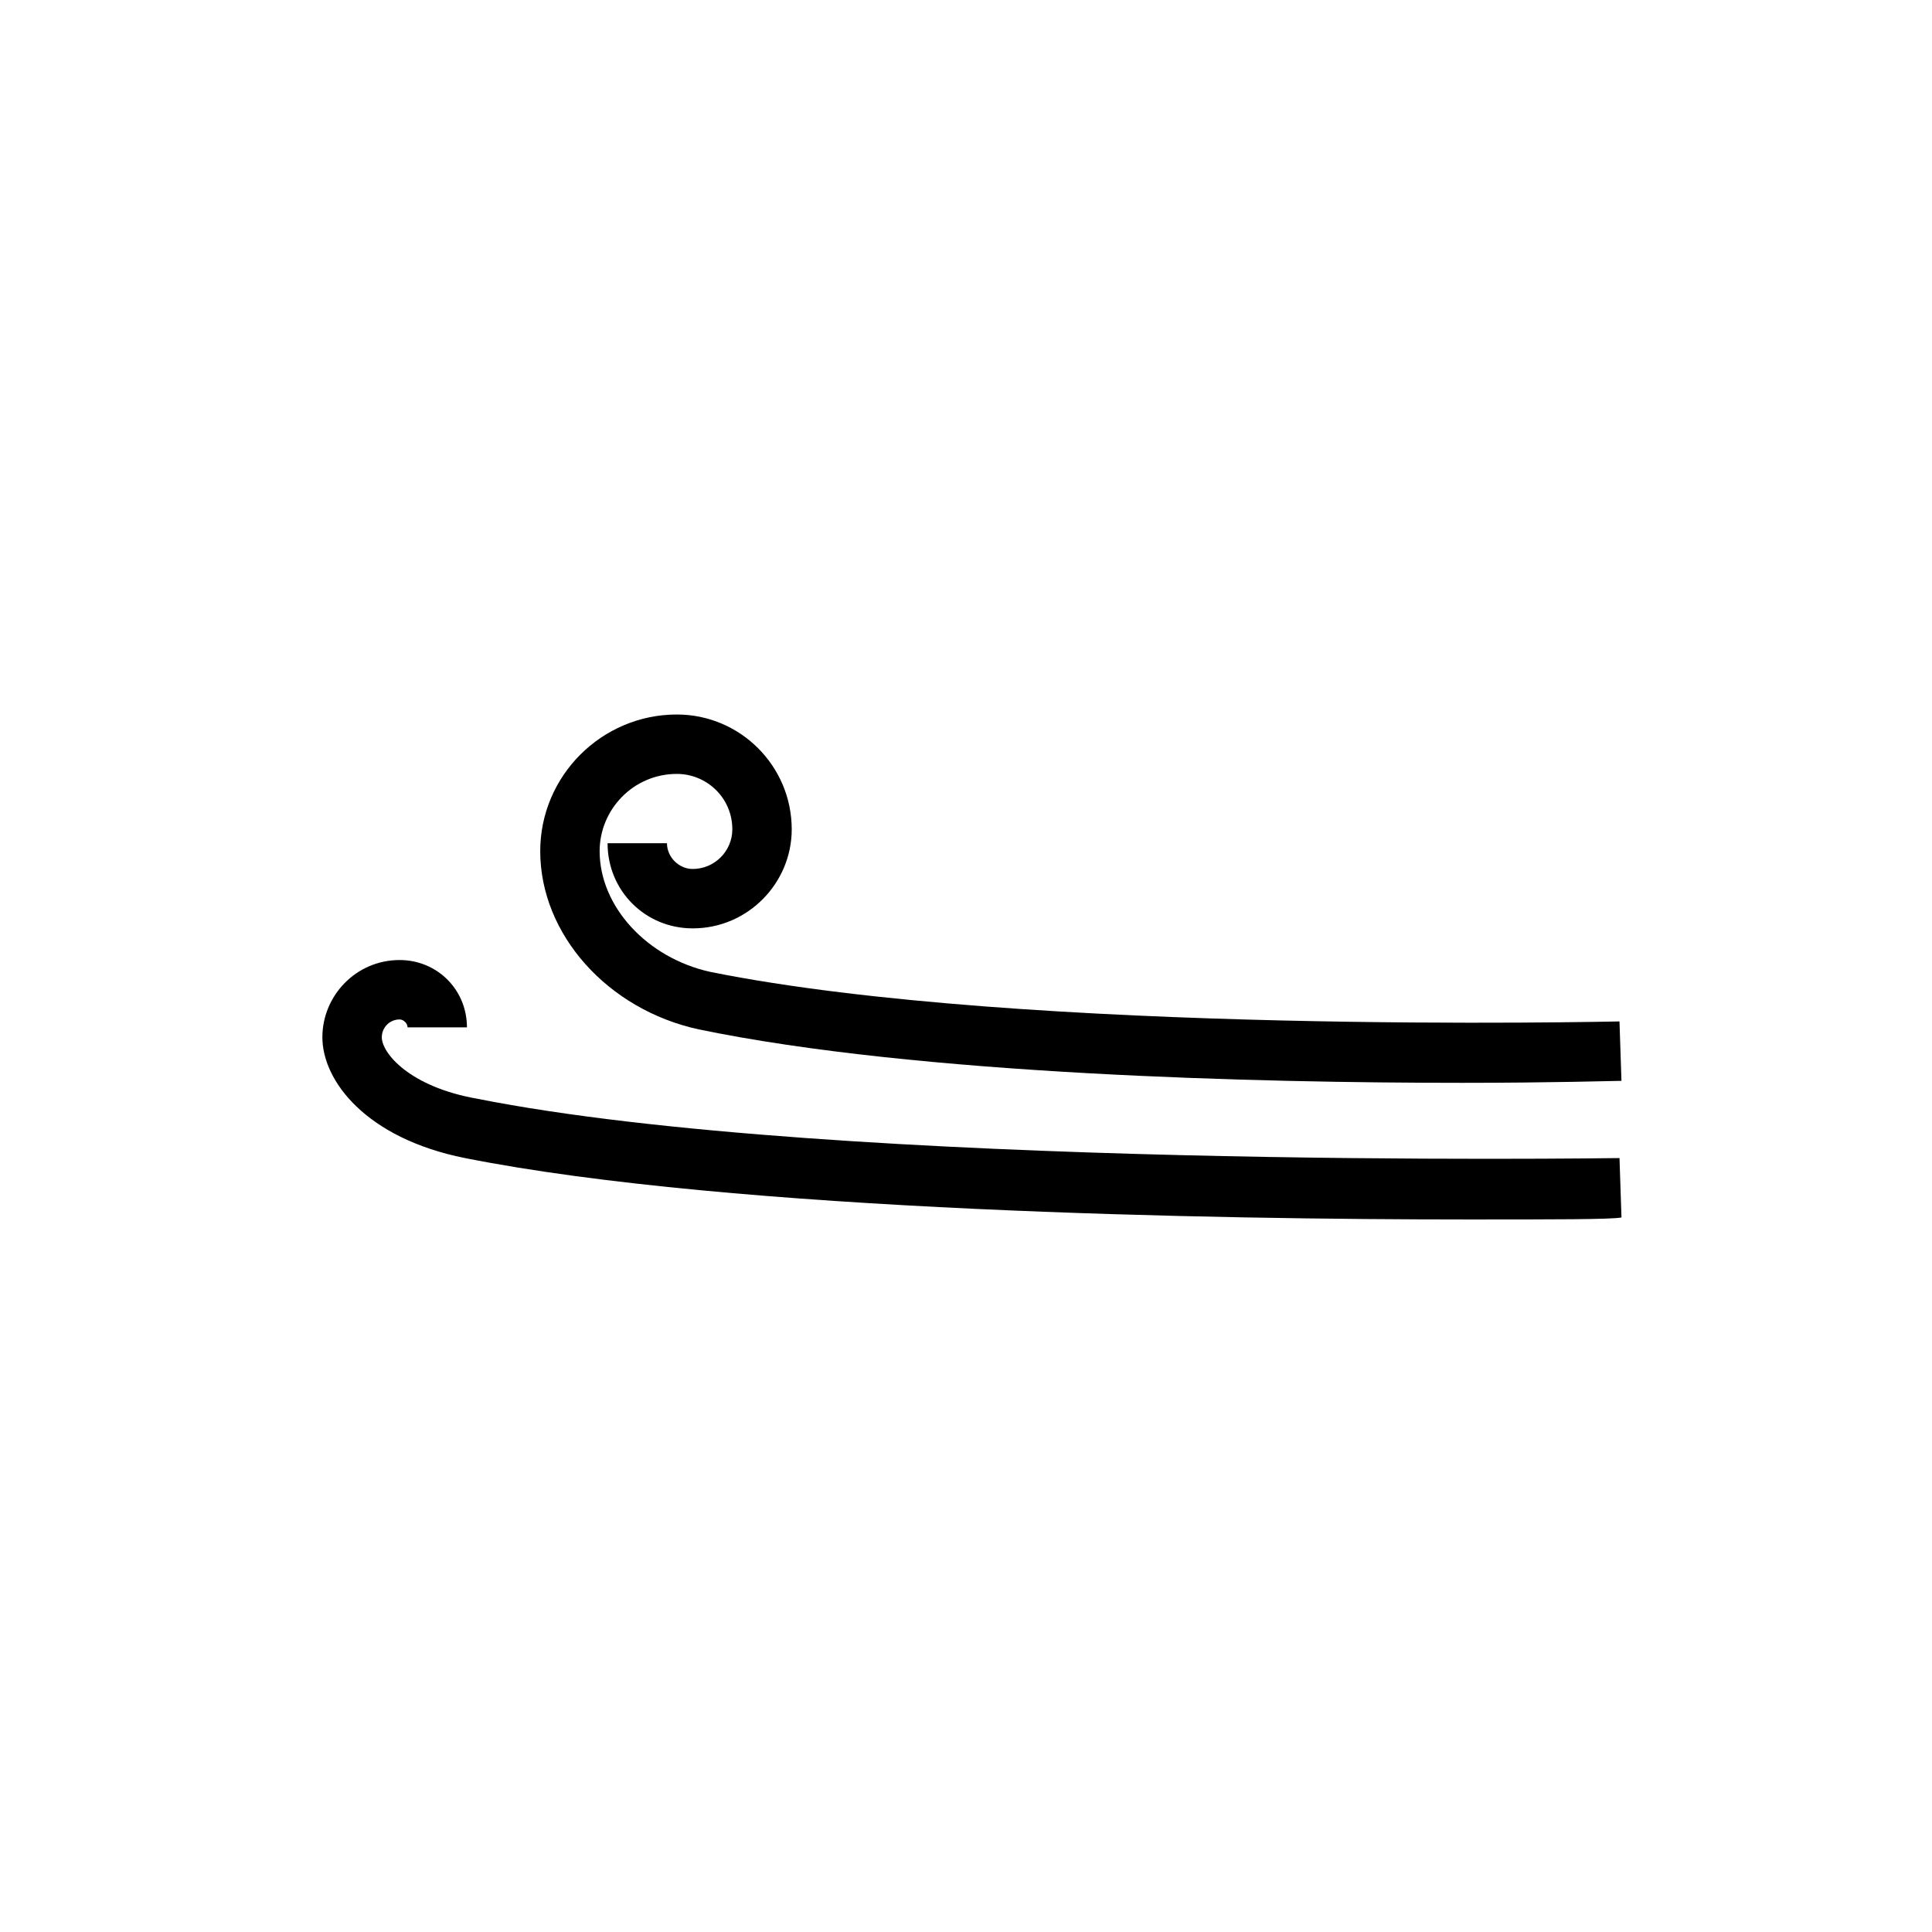 <?xml version="1.0" encoding="UTF-8"?>
<!-- The Best Svg Icon site in the world: iconSvg.co, Visit us! https://iconsvg.co -->
<svg fill="#000000" width="800px" height="800px" version="1.1" viewBox="144 144 512 512" xmlns="http://www.w3.org/2000/svg">
 <g>
  <path d="m531.2 430.96c-53.004 0-143.8-2.098-202.05-14.168-24.141-5.246-41.984-25.191-41.984-47.23 0-19.941 16.27-36.211 36.211-36.211 16.793 0 30.438 13.645 30.438 30.438 0 14.168-11.547 26.238-26.238 26.238-12.594 0-22.566-9.973-22.566-22.566h15.742c0 3.672 3.148 6.824 6.824 6.824 5.773 0 10.496-4.723 10.496-10.496 0-8.398-6.824-14.695-14.695-14.695-11.547 0-20.469 9.445-20.469 20.469 0 14.695 12.594 28.34 29.391 32.012 83.441 16.793 239.31 13.117 240.88 13.117l0.523 15.742c-2.098 0.004-18.367 0.527-42.508 0.527z"/>
  <path d="m532.77 467.17c-65.602 0-194.18-2.098-265.55-16.27-26.238-5.246-37.785-20.469-37.785-32.012 0-11.02 8.922-20.469 20.469-20.469 9.973 0 17.844 7.871 17.844 17.844h-15.742c0-1.051-1.051-2.098-2.098-2.098-2.625 0-4.723 2.098-4.723 4.723 0 4.199 7.348 13.121 25.191 16.27 94.988 18.895 300.71 15.742 302.81 15.742l0.523 15.742c-2.629 0.527-17.848 0.527-40.938 0.527z"/>
 </g>
</svg>